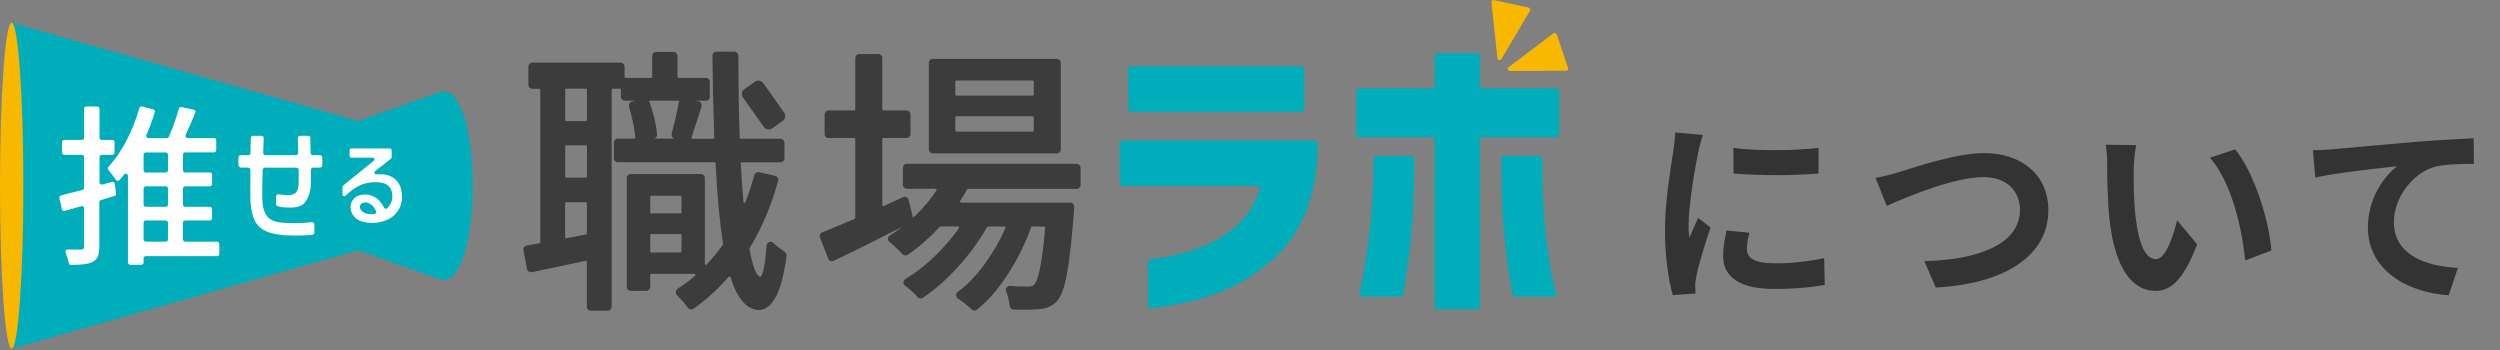 <svg width="400" height="56" viewBox="0 0 400 56" fill="none" xmlns="http://www.w3.org/2000/svg">
<rect x="0" y="0" width="400" height="56" fill="#808080" stroke="none"/>
<path d="M70.842 44.827C77.248 44.827 77.248 14.586 70.842 14.586L57.308 19.375L1.867 3.643V55.78L57.298 40.038L70.832 44.827H70.842Z" fill="#00AEBB"/>
<path d="M1.867 55.78C2.899 55.78 3.735 44.107 3.735 29.706C3.735 15.306 2.899 3.633 1.867 3.633C0.836 3.633 0 15.306 0 29.706C0 44.107 0.836 55.78 1.867 55.78Z" fill="#F8B800"/>
<path d="M63.724 29.245C63.353 28.683 62.811 28.281 62.078 28.04C61.767 27.93 61.345 27.88 60.813 27.88C60.612 27.88 60.411 27.88 60.21 27.91C59.929 27.93 59.799 27.578 60.01 27.398L62.55 25.39C62.62 25.34 62.66 25.249 62.66 25.169V24.034C62.66 23.874 62.53 23.753 62.379 23.753H56.215C56.054 23.753 55.933 23.884 55.933 24.034V24.948C55.933 25.109 56.064 25.239 56.224 25.229H59.417C59.477 25.209 59.548 25.209 59.608 25.209C59.879 25.209 60.01 25.54 59.799 25.721L54.909 29.687C54.839 29.737 54.799 29.827 54.799 29.908V31.113C54.799 31.354 55.09 31.484 55.271 31.323L55.964 30.721C56.506 30.249 57.078 29.878 57.68 29.616C58.283 29.355 59.016 29.195 59.869 29.135C60.853 29.114 61.586 29.295 62.058 29.677C62.54 30.058 62.781 30.651 62.781 31.454C62.781 31.866 62.67 32.267 62.449 32.669C62.299 32.95 62.118 33.171 61.917 33.351C61.787 33.472 61.566 33.422 61.486 33.271C61.184 32.709 60.863 32.267 60.512 31.936C60.1 31.554 59.578 31.293 58.945 31.163C58.755 31.133 58.554 31.113 58.363 31.113C57.64 31.113 57.058 31.343 56.606 31.795C56.596 31.805 56.586 31.825 56.576 31.835C56.245 32.257 56.084 32.669 56.084 33.08C56.084 33.643 56.255 34.145 56.606 34.576C56.947 35.018 57.409 35.309 57.981 35.46C58.463 35.6 58.986 35.671 59.538 35.671C60.461 35.671 61.355 35.47 62.188 35.058C62.871 34.707 63.393 34.205 63.775 33.572C64.156 32.94 64.337 32.237 64.327 31.464C64.307 30.56 64.116 29.817 63.745 29.255L63.724 29.245ZM59.98 34.225C59.829 34.255 59.648 34.275 59.437 34.275C59.136 34.275 58.835 34.235 58.554 34.165C58.534 34.165 58.524 34.165 58.504 34.145C58.202 34.024 57.971 33.873 57.821 33.683C57.66 33.492 57.58 33.291 57.58 33.08C57.58 32.87 57.67 32.689 57.851 32.558C58.032 32.428 58.283 32.377 58.594 32.398C58.614 32.398 58.634 32.398 58.654 32.398C59.006 32.468 59.327 32.639 59.608 32.92C59.839 33.151 60.03 33.452 60.18 33.813C60.251 33.974 60.16 34.165 59.989 34.205L59.98 34.225Z" fill="white"/>
<path d="M38.142 26.433V25.218C38.142 25.008 38.312 24.837 38.523 24.837H39.698C39.909 24.837 40.069 24.676 40.079 24.465L40.12 22.307V22.106C40.12 21.895 40.29 21.725 40.501 21.725H41.816C42.037 21.725 42.208 21.905 42.198 22.126C42.168 22.668 42.138 23.442 42.107 24.445C42.107 24.656 42.268 24.837 42.489 24.837H47.328C47.539 24.837 47.71 24.656 47.71 24.445L47.65 22.116C47.65 21.905 47.81 21.725 48.031 21.725H49.276C49.487 21.725 49.657 21.895 49.657 22.106V22.347L49.698 24.465C49.698 24.676 49.868 24.837 50.079 24.837H51.194C51.404 24.837 51.575 25.008 51.575 25.218V26.433C51.575 26.644 51.404 26.815 51.194 26.815H50.129C49.919 26.815 49.748 26.986 49.748 27.196V29.074C49.748 30.118 49.577 30.982 49.236 31.664C48.965 32.246 48.613 32.658 48.182 32.879C47.75 33.1 47.188 33.21 46.485 33.21C45.672 33.21 45.099 33.17 44.768 33.08C44.648 33.05 44.537 33.02 44.447 32.999C44.276 32.959 44.166 32.809 44.166 32.638V31.463C44.166 31.233 44.366 31.062 44.597 31.092C45.27 31.182 45.752 31.223 46.053 31.223C46.696 31.223 47.148 31.062 47.408 30.741C47.67 30.419 47.79 29.827 47.79 28.953V27.206C47.79 26.996 47.619 26.825 47.408 26.825H42.409C42.208 26.825 42.037 26.986 42.027 27.196C41.977 28.783 41.957 29.977 41.957 30.771C41.957 31.303 41.957 31.704 41.977 31.976C42.007 32.417 42.047 32.799 42.107 33.12C42.168 33.441 42.258 33.742 42.389 34.014C42.67 34.626 43.071 35.048 43.593 35.269C44.105 35.489 44.788 35.62 45.632 35.66C46.314 35.69 46.806 35.7 47.087 35.7C48.091 35.7 49.025 35.65 49.878 35.54C50.109 35.51 50.3 35.68 50.3 35.911V37.206C50.3 37.397 50.16 37.558 49.969 37.578C49.326 37.648 48.443 37.688 47.328 37.688C46.886 37.688 46.334 37.678 45.682 37.648C44.597 37.578 43.684 37.417 42.961 37.156C42.027 36.825 41.344 36.293 40.893 35.54C40.441 34.787 40.17 33.692 40.069 32.246C40.059 32.116 40.049 31.614 40.049 30.721L40.069 27.196C40.069 26.986 39.899 26.815 39.688 26.815H38.563C38.352 26.815 38.182 26.644 38.182 26.433H38.142Z" fill="white"/>
<path d="M18.293 31.353L16.135 32.016C15.984 32.056 15.894 32.197 15.894 32.347V39.395C15.894 40.078 15.813 40.61 15.663 41.002C15.502 41.393 15.231 41.684 14.85 41.885C14.458 42.086 13.976 42.227 13.394 42.287C12.872 42.347 12.189 42.377 11.335 42.387C11.165 42.387 11.024 42.267 10.994 42.106C10.944 41.835 10.864 41.514 10.763 41.162C10.683 40.881 10.592 40.62 10.502 40.389C10.412 40.158 10.582 39.907 10.834 39.917C11.476 39.927 12.179 39.937 12.952 39.937C13.133 39.937 13.263 39.897 13.344 39.817C13.414 39.736 13.454 39.596 13.454 39.415V33.321C13.454 33.09 13.233 32.919 13.012 32.99L10.352 33.753C10.161 33.813 9.96 33.692 9.91 33.492L9.508 31.674C9.468 31.484 9.578 31.303 9.769 31.263C10.653 31.052 11.797 30.761 13.193 30.389C13.344 30.349 13.454 30.209 13.454 30.048V25.128C13.454 24.938 13.293 24.777 13.102 24.777H10.281C10.091 24.777 9.93 24.616 9.93 24.425V22.739C9.93 22.548 10.091 22.387 10.281 22.387H13.102C13.293 22.387 13.454 22.227 13.454 22.036V17.387C13.454 17.197 13.615 17.036 13.805 17.036H15.572C15.763 17.036 15.924 17.197 15.924 17.387V22.036C15.924 22.227 16.084 22.387 16.275 22.387H17.982C18.173 22.387 18.333 22.548 18.333 22.739V24.425C18.333 24.616 18.173 24.777 17.982 24.777H16.275C16.084 24.777 15.924 24.938 15.924 25.128V29.195C15.924 29.425 16.145 29.596 16.366 29.526L17.922 29.094C18.122 29.034 18.333 29.174 18.363 29.385L18.574 30.992C18.594 31.162 18.494 31.323 18.333 31.373L18.293 31.353ZM34.749 40.981H23.323C23.133 40.981 22.972 41.142 22.972 41.333V42.016C22.972 42.206 22.811 42.367 22.62 42.367H20.823C20.633 42.367 20.472 42.206 20.472 42.016V28.14C20.472 27.809 20.05 27.668 19.849 27.93C19.608 28.241 19.367 28.542 19.107 28.823C18.956 28.994 18.685 28.974 18.554 28.793C18.384 28.552 18.193 28.281 17.972 27.98C17.731 27.658 17.52 27.387 17.329 27.166C17.209 27.036 17.219 26.835 17.339 26.705C18.394 25.58 19.347 24.205 20.201 22.568C21.064 20.912 21.767 19.145 22.309 17.277C22.359 17.096 22.55 16.986 22.731 17.036L24.518 17.498C24.709 17.548 24.829 17.749 24.769 17.94C24.378 19.205 23.936 20.43 23.424 21.614C23.323 21.845 23.494 22.096 23.745 22.096H26.697C26.837 22.096 26.968 22.016 27.018 21.885C27.681 20.339 28.213 18.833 28.614 17.377C28.665 17.197 28.845 17.086 29.026 17.126L31.004 17.548C31.215 17.598 31.335 17.819 31.255 18.02C30.673 19.436 30.151 20.63 29.709 21.594C29.598 21.825 29.769 22.086 30.02 22.086C31.074 22.086 33.373 22.086 34.247 22.086C34.438 22.086 34.598 22.247 34.598 22.438V24.034C34.598 24.225 34.438 24.385 34.247 24.385H29.628C29.438 24.385 29.277 24.546 29.277 24.737V27.247C29.277 27.438 29.438 27.598 29.628 27.598H33.584C33.775 27.598 33.936 27.759 33.936 27.95V29.466C33.936 29.656 33.775 29.817 33.584 29.817H29.628C29.438 29.817 29.277 29.978 29.277 30.168V32.739C29.277 32.929 29.438 33.09 29.628 33.09H33.584C33.775 33.09 33.936 33.251 33.936 33.441V34.927C33.936 35.118 33.775 35.279 33.584 35.279H29.628C29.438 35.279 29.277 35.439 29.277 35.63V38.311C29.277 38.502 29.438 38.662 29.628 38.662H34.739C34.929 38.662 35.09 38.823 35.09 39.014V40.64C35.09 40.831 34.929 40.992 34.739 40.992L34.749 40.981ZM26.877 27.257V24.747C26.877 24.556 26.717 24.395 26.526 24.395H23.323C23.133 24.395 22.972 24.556 22.972 24.747V27.257C22.972 27.448 23.133 27.608 23.323 27.608H26.526C26.717 27.608 26.877 27.448 26.877 27.257ZM26.877 32.739V30.168C26.877 29.978 26.717 29.817 26.526 29.817H23.323C23.133 29.817 22.972 29.978 22.972 30.168V32.739C22.972 32.929 23.133 33.09 23.323 33.09H26.526C26.717 33.09 26.877 32.929 26.877 32.739ZM22.972 35.63V38.311C22.972 38.502 23.133 38.662 23.323 38.662H26.526C26.717 38.662 26.877 38.502 26.877 38.311V35.63C26.877 35.439 26.717 35.279 26.526 35.279H23.323C23.133 35.279 22.972 35.439 22.972 35.63Z" fill="white"/>
<path d="M149.265 24.546H169.084C169.445 24.546 169.726 24.254 169.726 23.893V10.058C169.726 9.696 169.435 9.415 169.084 9.415H149.265C148.903 9.415 148.612 9.706 148.612 10.058V23.893C148.612 24.254 148.903 24.546 149.265 24.546ZM165.399 18.762V20.901C165.399 20.991 165.329 21.062 165.239 21.062H153.01C152.919 21.062 152.849 20.991 152.849 20.901V18.762C152.849 18.672 152.919 18.602 153.01 18.602H165.239C165.329 18.602 165.399 18.672 165.399 18.762ZM165.399 15.138C165.399 15.229 165.329 15.299 165.239 15.299H153.01C152.919 15.299 152.849 15.229 152.849 15.138V13.05C152.849 12.959 152.919 12.889 153.01 12.889H165.239C165.329 12.889 165.399 12.959 165.399 13.05V15.138Z" fill="#3C3C3C"/>
<path d="M172.206 26.203H145.108C144.747 26.203 144.465 26.494 144.465 26.845V29.556C144.465 29.917 144.757 30.198 145.108 30.198H149.686C149.777 30.198 149.817 30.269 149.837 30.289C149.847 30.309 149.877 30.379 149.837 30.45C148.923 31.855 147.819 33.19 146.554 34.405C146.403 34.556 146.232 34.676 146.072 34.827L145.379 31.986C145.339 31.795 145.208 31.644 145.038 31.554C144.857 31.463 144.656 31.463 144.486 31.554L141.403 32.959C141.333 32.99 141.273 32.959 141.243 32.949C141.223 32.939 141.172 32.889 141.172 32.809V22.237C141.172 22.146 141.243 22.076 141.333 22.076H145.028C145.389 22.076 145.68 21.785 145.68 21.433V18.311C145.68 17.95 145.389 17.669 145.028 17.669H141.333C141.243 17.669 141.172 17.598 141.172 17.508V9.295C141.172 8.934 140.881 8.653 140.52 8.653H137.498C137.136 8.653 136.845 8.944 136.845 9.295V17.508C136.845 17.598 136.775 17.669 136.684 17.669H132.588C132.227 17.669 131.936 17.96 131.936 18.311V21.433C131.936 21.795 132.227 22.076 132.588 22.076H136.684C136.775 22.076 136.845 22.146 136.845 22.237V34.867C136.845 34.927 136.805 34.998 136.745 35.018C134.536 35.951 132.789 36.684 131.564 37.176C131.233 37.307 131.072 37.678 131.203 38.01L132.508 41.383C132.568 41.554 132.709 41.684 132.869 41.755C132.95 41.785 133.03 41.795 133.11 41.795C133.201 41.795 133.301 41.775 133.391 41.734C136.373 40.319 140.078 38.481 144.345 36.303C143.712 36.785 143.06 37.246 142.387 37.658C142.206 37.769 142.086 37.959 142.076 38.17C142.066 38.381 142.146 38.572 142.317 38.712C142.608 38.943 142.939 39.234 143.311 39.576C143.773 40.008 144.134 40.359 144.405 40.66C144.616 40.901 144.988 40.941 145.249 40.761C147.086 39.495 148.803 37.989 150.369 36.283C150.399 36.253 150.439 36.233 150.489 36.233H153.291C153.381 36.233 153.431 36.303 153.441 36.323C153.451 36.353 153.481 36.413 153.441 36.493C152.297 38.11 150.951 39.666 149.445 41.112C147.929 42.568 146.393 43.742 144.877 44.626C144.686 44.736 144.566 44.937 144.546 45.158C144.536 45.369 144.636 45.58 144.807 45.71C145.128 45.941 145.469 46.222 145.811 46.514C146.202 46.855 146.534 47.196 146.795 47.517C147.006 47.769 147.367 47.829 147.648 47.648C149.516 46.413 151.403 44.757 153.25 42.728C155.148 40.64 156.714 38.492 157.929 36.323C157.959 36.273 158.009 36.242 158.07 36.242H160.74C160.821 36.242 160.861 36.293 160.881 36.323C160.901 36.353 160.921 36.403 160.891 36.474C159.967 38.552 158.813 40.54 157.457 42.377C156.142 44.174 154.716 45.63 153.24 46.704C153.07 46.825 152.969 47.036 152.979 47.246C152.979 47.457 153.1 47.658 153.281 47.779C153.642 48.009 154.013 48.27 154.385 48.562C154.807 48.893 155.168 49.214 155.459 49.495C155.58 49.616 155.75 49.686 155.911 49.686C156.052 49.686 156.192 49.636 156.313 49.546C158.04 48.18 159.696 46.283 161.232 43.903C162.798 41.483 164.064 38.943 164.977 36.353C164.997 36.293 165.058 36.242 165.128 36.242H167.076C167.136 36.242 167.176 36.273 167.196 36.293C167.216 36.313 167.246 36.353 167.236 36.423C166.664 42.959 166.001 44.937 165.549 45.439C165.399 45.61 165.248 45.72 165.108 45.77C164.937 45.821 164.686 45.851 164.355 45.851C163.361 45.851 162.447 45.821 161.624 45.75C161.393 45.73 161.182 45.831 161.052 46.011C160.921 46.192 160.891 46.433 160.981 46.634C161.102 46.905 161.202 47.226 161.292 47.578C161.423 48.08 161.503 48.542 161.554 48.953C161.584 49.264 161.855 49.505 162.166 49.526C162.588 49.546 163.13 49.556 163.792 49.556C164.626 49.556 165.469 49.526 166.323 49.465C166.945 49.405 167.477 49.264 167.919 49.064C168.361 48.853 168.782 48.542 169.164 48.13C169.796 47.407 170.298 46.042 170.69 43.953C171.082 41.925 171.453 38.662 171.804 34.234L171.875 33.1C171.875 32.919 171.824 32.749 171.694 32.618C171.573 32.488 171.403 32.417 171.222 32.417H153.762C153.672 32.417 153.632 32.357 153.612 32.327C153.602 32.307 153.572 32.237 153.612 32.166C153.993 31.604 154.365 30.982 154.726 30.309C154.756 30.259 154.817 30.218 154.867 30.218H172.256C172.618 30.218 172.899 29.927 172.899 29.576V26.865C172.899 26.504 172.608 26.223 172.256 26.223L172.206 26.203Z" fill="#3C3C3C"/>
<path d="M122.107 13.291C121.956 13.09 121.746 12.95 121.495 12.909C121.244 12.859 120.993 12.919 120.792 13.07L119.095 14.265C118.884 14.405 118.754 14.626 118.713 14.877C118.673 15.128 118.724 15.379 118.874 15.58L122.227 20.329C122.368 20.53 122.589 20.67 122.84 20.71C122.86 20.71 122.87 20.71 122.89 20.71C123.121 20.741 123.352 20.68 123.543 20.54L125.239 19.335C125.44 19.195 125.581 18.974 125.621 18.723C125.661 18.472 125.611 18.221 125.46 18.02L122.107 13.271V13.291Z" fill="#3C3C3C"/>
<path d="M123.733 38.843C123.552 38.672 123.291 38.632 123.06 38.723C122.829 38.813 122.669 39.034 122.649 39.285C122.297 44.224 121.685 44.285 121.655 44.285C121.374 44.285 120.631 43.853 119.908 39.817C119.908 39.777 119.908 39.737 119.928 39.706C121.876 36.534 123.422 32.909 124.496 28.934C124.546 28.763 124.516 28.582 124.426 28.432C124.335 28.281 124.185 28.171 124.014 28.13L121.454 27.548C121.123 27.478 120.781 27.679 120.691 28.01C120.269 29.526 119.797 30.982 119.275 32.337C119.235 32.448 119.135 32.448 119.095 32.438C119.054 32.438 118.964 32.407 118.954 32.287C118.803 30.691 118.663 28.632 118.522 26.142C118.522 26.082 118.552 26.042 118.562 26.022C118.572 26.002 118.623 25.972 118.683 25.972H124.857C125.219 25.972 125.51 25.681 125.51 25.329V22.839C125.51 22.478 125.219 22.197 124.857 22.197H118.512C118.422 22.197 118.352 22.127 118.352 22.046C118.221 18.622 118.151 14.205 118.141 8.924C118.141 8.562 117.85 8.271 117.488 8.271H114.637C114.466 8.271 114.295 8.342 114.175 8.462C114.054 8.582 113.984 8.743 113.984 8.924C114.014 12.408 114.115 16.705 114.275 22.036C114.275 22.086 114.255 22.127 114.225 22.157C114.205 22.177 114.165 22.207 114.115 22.207H110.781C110.731 22.207 110.681 22.177 110.651 22.137C110.631 22.116 110.611 22.056 110.631 21.986C110.832 21.393 111.143 20.47 111.554 19.215C111.856 18.251 112.087 17.538 112.247 17.066C112.307 16.886 112.287 16.695 112.197 16.534C112.107 16.373 111.946 16.253 111.765 16.223L111.293 16.122H112.93C113.291 16.122 113.573 15.831 113.573 15.47V13.111C113.573 12.749 113.281 12.468 112.93 12.468H108.563C108.472 12.468 108.402 12.398 108.402 12.307V8.964C108.402 8.603 108.111 8.311 107.759 8.311H104.998C104.637 8.311 104.346 8.603 104.346 8.964V12.307C104.346 12.398 104.275 12.468 104.185 12.468H100.089C99.998 12.468 99.928 12.398 99.928 12.307V10.661C99.928 10.299 99.637 10.018 99.286 10.018H85.179C84.818 10.018 84.537 10.309 84.537 10.661V13.552C84.537 13.914 84.828 14.205 85.179 14.205H86.284C86.374 14.205 86.444 14.275 86.444 14.366V38.763C86.444 38.843 86.384 38.913 86.304 38.923L84.276 39.285C84.105 39.315 83.954 39.415 83.854 39.556C83.754 39.697 83.713 39.877 83.754 40.048L84.316 43.03C84.346 43.2 84.446 43.351 84.597 43.452C84.738 43.552 84.918 43.582 85.089 43.552L93.703 41.735C93.764 41.725 93.814 41.745 93.834 41.765C93.854 41.785 93.894 41.825 93.894 41.895V49.074C93.894 49.435 94.185 49.716 94.547 49.716H97.217C97.579 49.716 97.87 49.425 97.87 49.074V14.345C97.87 14.255 97.94 14.185 98.031 14.185H99.185C99.275 14.185 99.346 14.255 99.346 14.345V15.45C99.346 15.811 99.637 16.102 99.988 16.102H101.735L101.123 16.243C100.952 16.283 100.792 16.394 100.701 16.544C100.611 16.705 100.591 16.886 100.641 17.066C100.882 17.849 101.093 18.703 101.284 19.616C101.464 20.5 101.595 21.293 101.665 21.996C101.665 22.066 101.645 22.106 101.625 22.127C101.605 22.146 101.565 22.177 101.504 22.177H98.874C98.513 22.177 98.221 22.468 98.221 22.819V25.309C98.221 25.671 98.513 25.952 98.874 25.952H114.336C114.426 25.952 114.496 26.022 114.496 26.112C114.737 31.233 115.139 35.58 115.701 39.034C115.701 39.074 115.701 39.114 115.671 39.154C114.918 40.219 114.034 41.283 113.06 42.327C112.99 42.397 112.9 42.377 112.88 42.367C112.85 42.357 112.779 42.317 112.779 42.217V28.482C112.779 28.12 112.488 27.839 112.127 27.839H100.932C100.571 27.839 100.28 28.13 100.28 28.482V45.891C100.28 46.253 100.571 46.534 100.932 46.534H103.382C103.743 46.534 104.035 46.243 104.035 45.891V43.984C104.035 43.893 104.105 43.823 104.195 43.823H111.113C111.213 43.823 111.253 43.893 111.263 43.933C111.263 43.964 111.293 44.044 111.213 44.124C110.33 44.887 109.386 45.58 108.422 46.192C108.251 46.303 108.151 46.474 108.121 46.664C108.091 46.855 108.161 47.056 108.302 47.196C108.563 47.457 108.874 47.799 109.235 48.21C109.597 48.632 109.888 48.983 110.089 49.255C110.289 49.536 110.691 49.596 110.982 49.395C113.06 47.919 114.938 46.202 116.595 44.275C116.655 44.204 116.725 44.215 116.755 44.224C116.785 44.224 116.846 44.255 116.876 44.335C117.97 47.829 119.516 49.596 121.494 49.596C122.478 49.596 123.362 48.893 124.135 47.508C124.857 46.212 125.43 43.994 125.851 40.931C125.882 40.69 125.771 40.45 125.58 40.309C124.777 39.747 124.145 39.265 123.703 38.853L123.733 38.843ZM93.754 28.432H90.591C90.501 28.432 90.43 28.361 90.43 28.271V23.412C90.43 23.321 90.501 23.251 90.591 23.251H93.754C93.844 23.251 93.914 23.321 93.914 23.412V28.271C93.914 28.361 93.844 28.432 93.754 28.432ZM93.914 19.205C93.914 19.295 93.844 19.366 93.754 19.366H90.591C90.501 19.366 90.43 19.295 90.43 19.205V14.345C90.43 14.255 90.501 14.185 90.591 14.185H93.754C93.844 14.185 93.914 14.255 93.914 14.345V19.205ZM90.42 32.518C90.42 32.428 90.49 32.357 90.581 32.357H93.743C93.834 32.357 93.904 32.428 93.904 32.518V37.357C93.904 37.438 93.844 37.508 93.774 37.518L90.611 38.12C90.541 38.12 90.501 38.1 90.481 38.09C90.46 38.08 90.42 38.03 90.42 37.96V32.518ZM108.633 16.243C108.402 17.639 108.01 19.366 107.468 21.384C107.428 21.554 107.448 21.725 107.538 21.875C107.629 22.026 107.769 22.137 107.93 22.177H104.707C104.978 22.076 105.149 21.815 105.129 21.534C105.079 20.771 104.928 19.898 104.697 18.924C104.456 17.94 104.185 17.016 103.874 16.193C103.864 16.153 103.814 16.133 103.794 16.102H108.673C108.673 16.102 108.633 16.193 108.623 16.233L108.633 16.243ZM104.045 33.984V31.494C104.045 31.403 104.115 31.333 104.205 31.333H108.884C108.974 31.333 109.044 31.403 109.044 31.494V33.984C109.044 34.074 108.974 34.144 108.884 34.144H104.205C104.115 34.144 104.045 34.074 104.045 33.984ZM104.045 37.608C104.045 37.518 104.115 37.447 104.205 37.447H108.884C108.974 37.447 109.044 37.518 109.044 37.608V40.239C109.044 40.329 108.974 40.399 108.884 40.399H104.205C104.115 40.399 104.045 40.329 104.045 40.239V37.608Z" fill="#3C3C3C"/>
<path d="M201.061 29.757H179.606C179.365 29.757 179.164 29.556 179.164 29.315V22.919C179.164 22.679 179.365 22.478 179.606 22.478H210.399C210.65 22.478 210.85 22.679 210.85 22.93C210.81 27.006 210.208 30.56 209.043 33.572C207.838 36.705 206.122 39.265 203.913 41.253C201.694 43.24 199.445 44.777 197.166 45.851C194.887 46.925 192.718 47.698 190.66 48.17C188.602 48.642 186.945 48.963 185.67 49.124C184.997 49.214 184.495 49.275 184.164 49.315C183.903 49.345 183.672 49.144 183.672 48.873V41.925C183.672 41.694 183.843 41.504 184.074 41.483C184.345 41.463 184.746 41.413 185.278 41.343C186.323 41.212 187.638 40.931 189.244 40.51C190.841 40.088 192.507 39.455 194.234 38.602C195.961 37.759 197.487 36.614 198.802 35.178C200.007 33.873 200.901 32.247 201.503 30.319C201.593 30.038 201.373 29.747 201.071 29.747L201.061 29.757Z" fill="#00AEBB"/>
<path d="M208.25 10.59H180.971C180.727 10.59 180.529 10.788 180.529 11.032V17.437C180.529 17.681 180.727 17.879 180.971 17.879H208.25C208.494 17.879 208.692 17.681 208.692 17.437V11.032C208.692 10.788 208.494 10.59 208.25 10.59Z" fill="#00AEBB"/>
<path d="M236.814 22.377V49.064C236.814 49.305 236.613 49.505 236.372 49.505H229.977C229.736 49.505 229.535 49.305 229.535 49.064V8.974C229.535 8.733 229.736 8.532 229.977 8.532H236.372C236.613 8.532 236.814 8.733 236.814 8.974V22.367V22.377Z" fill="#00AEBB"/>
<path d="M220.238 24.917H225.85C226.101 24.917 226.292 25.118 226.292 25.369C226.252 30.66 226.091 34.746 225.81 37.628C225.529 40.489 225.087 43.642 224.505 47.085C224.465 47.296 224.284 47.457 224.063 47.457H217.959C217.678 47.457 217.467 47.196 217.527 46.925C217.617 46.493 217.768 45.79 217.959 44.816C218.3 43.12 218.682 40.59 219.103 37.216C219.515 33.943 219.736 29.997 219.786 25.359C219.786 25.118 219.987 24.917 220.228 24.917H220.238Z" fill="#00AEBB"/>
<path d="M240.639 24.918H246.302C246.543 24.918 246.743 25.118 246.743 25.359C246.753 29.988 246.934 33.944 247.286 37.206C247.647 40.58 248.028 43.12 248.43 44.807C248.661 45.761 248.832 46.463 248.942 46.895C249.012 47.176 248.802 47.447 248.51 47.447H242.426C242.205 47.447 242.025 47.287 241.984 47.076C241.402 43.632 240.96 40.48 240.679 37.618C240.398 34.737 240.227 30.65 240.197 25.359C240.197 25.108 240.398 24.907 240.639 24.907V24.918Z" fill="#00AEBB"/>
<path d="M249.113 14.134H217.366C217.167 14.134 217.005 14.296 217.005 14.496V21.594C217.005 21.794 217.167 21.956 217.366 21.956H249.113C249.312 21.956 249.474 21.794 249.474 21.594V14.496C249.474 14.296 249.312 14.134 249.113 14.134Z" fill="#00AEBB"/>
<path d="M250.89 10.871L249.082 5.5C249.012 5.279 248.741 5.199 248.55 5.339L241.382 10.741C241.121 10.941 241.261 11.353 241.593 11.353L250.568 11.323C250.799 11.323 250.97 11.092 250.89 10.871Z" fill="#F8B800"/>
<path d="M239.033 0.008L244.575 1.213C244.806 1.263 244.916 1.524 244.796 1.725L240.218 9.446C240.047 9.727 239.615 9.636 239.585 9.305L238.631 0.38C238.611 0.149 238.812 -0.042 239.043 0.008H239.033Z" fill="#F8B800"/>
<path d="M277.336 23.664C281.24 24.208 287.544 24.08 290.968 23.664V27.76C287.064 28.112 281.336 28.112 277.368 27.76L277.336 23.664ZM276.248 36.88L279.896 37.232C279.64 38.256 279.512 39.024 279.512 39.888C279.512 41.296 280.728 42.128 283.928 42.128C286.776 42.128 289.112 41.872 291.864 41.296L291.96 45.584C289.912 45.968 287.352 46.224 283.768 46.224C278.296 46.224 275.704 44.24 275.704 41.008C275.704 39.696 275.928 38.352 276.248 36.88ZM268.024 21.2L272.472 21.584C272.216 22.224 271.832 23.824 271.704 24.4C271.256 26.512 270.168 32.848 270.168 36.016C270.168 36.624 270.2 37.392 270.296 38.064C270.744 36.944 271.256 35.888 271.704 34.864L273.688 36.4C272.792 39.056 271.736 42.48 271.416 44.176C271.32 44.624 271.224 45.328 271.224 45.648C271.256 46 271.256 46.512 271.288 46.96L267.64 47.216C267 45.008 266.392 41.136 266.392 36.848C266.392 32.08 267.352 26.736 267.704 24.304C267.832 23.408 268.024 22.192 268.024 21.2ZM300.088 28.464C301.24 28.272 302.808 27.856 303.96 27.504C306.424 26.768 312.856 24.496 317.496 24.496C323.224 24.496 327.736 27.792 327.736 33.648C327.736 40.816 320.888 45.424 309.72 46L307.896 41.776C316.472 41.584 323.192 39.088 323.192 33.584C323.192 30.608 321.144 28.336 317.336 28.336C312.664 28.336 305.176 31.472 301.88 32.944L300.088 28.464ZM341.784 23.216C341.56 24.336 341.4 26.192 341.4 27.056C341.368 29.104 341.4 31.504 341.592 33.776C342.04 38.352 343 41.456 344.984 41.456C346.488 41.456 347.736 37.744 348.344 35.248L351.544 39.088C349.432 44.592 347.448 46.544 344.888 46.544C341.432 46.544 338.392 43.408 337.496 34.896C337.208 31.984 337.144 28.304 337.144 26.352C337.144 25.456 337.112 24.112 336.92 23.152L341.784 23.216ZM357.624 23.888C360.632 27.568 363.064 35.216 363.416 40.08L359.224 41.68C358.744 36.592 357.048 29.136 353.592 25.232L357.624 23.888ZM370.063 24.048C371.311 24.016 372.527 23.952 373.167 23.888C375.791 23.632 381.039 23.184 386.831 22.672C390.095 22.416 393.583 22.224 395.791 22.128L395.823 26.224C394.127 26.224 391.407 26.256 389.711 26.64C385.903 27.664 383.023 31.76 383.023 35.504C383.023 40.72 387.919 42.576 393.263 42.864L391.791 47.248C385.135 46.8 378.863 43.216 378.863 36.368C378.863 31.792 381.423 28.208 383.535 26.608C380.815 26.896 374.127 27.6 370.447 28.4L370.063 24.048Z" fill="#333333"/>
</svg>
